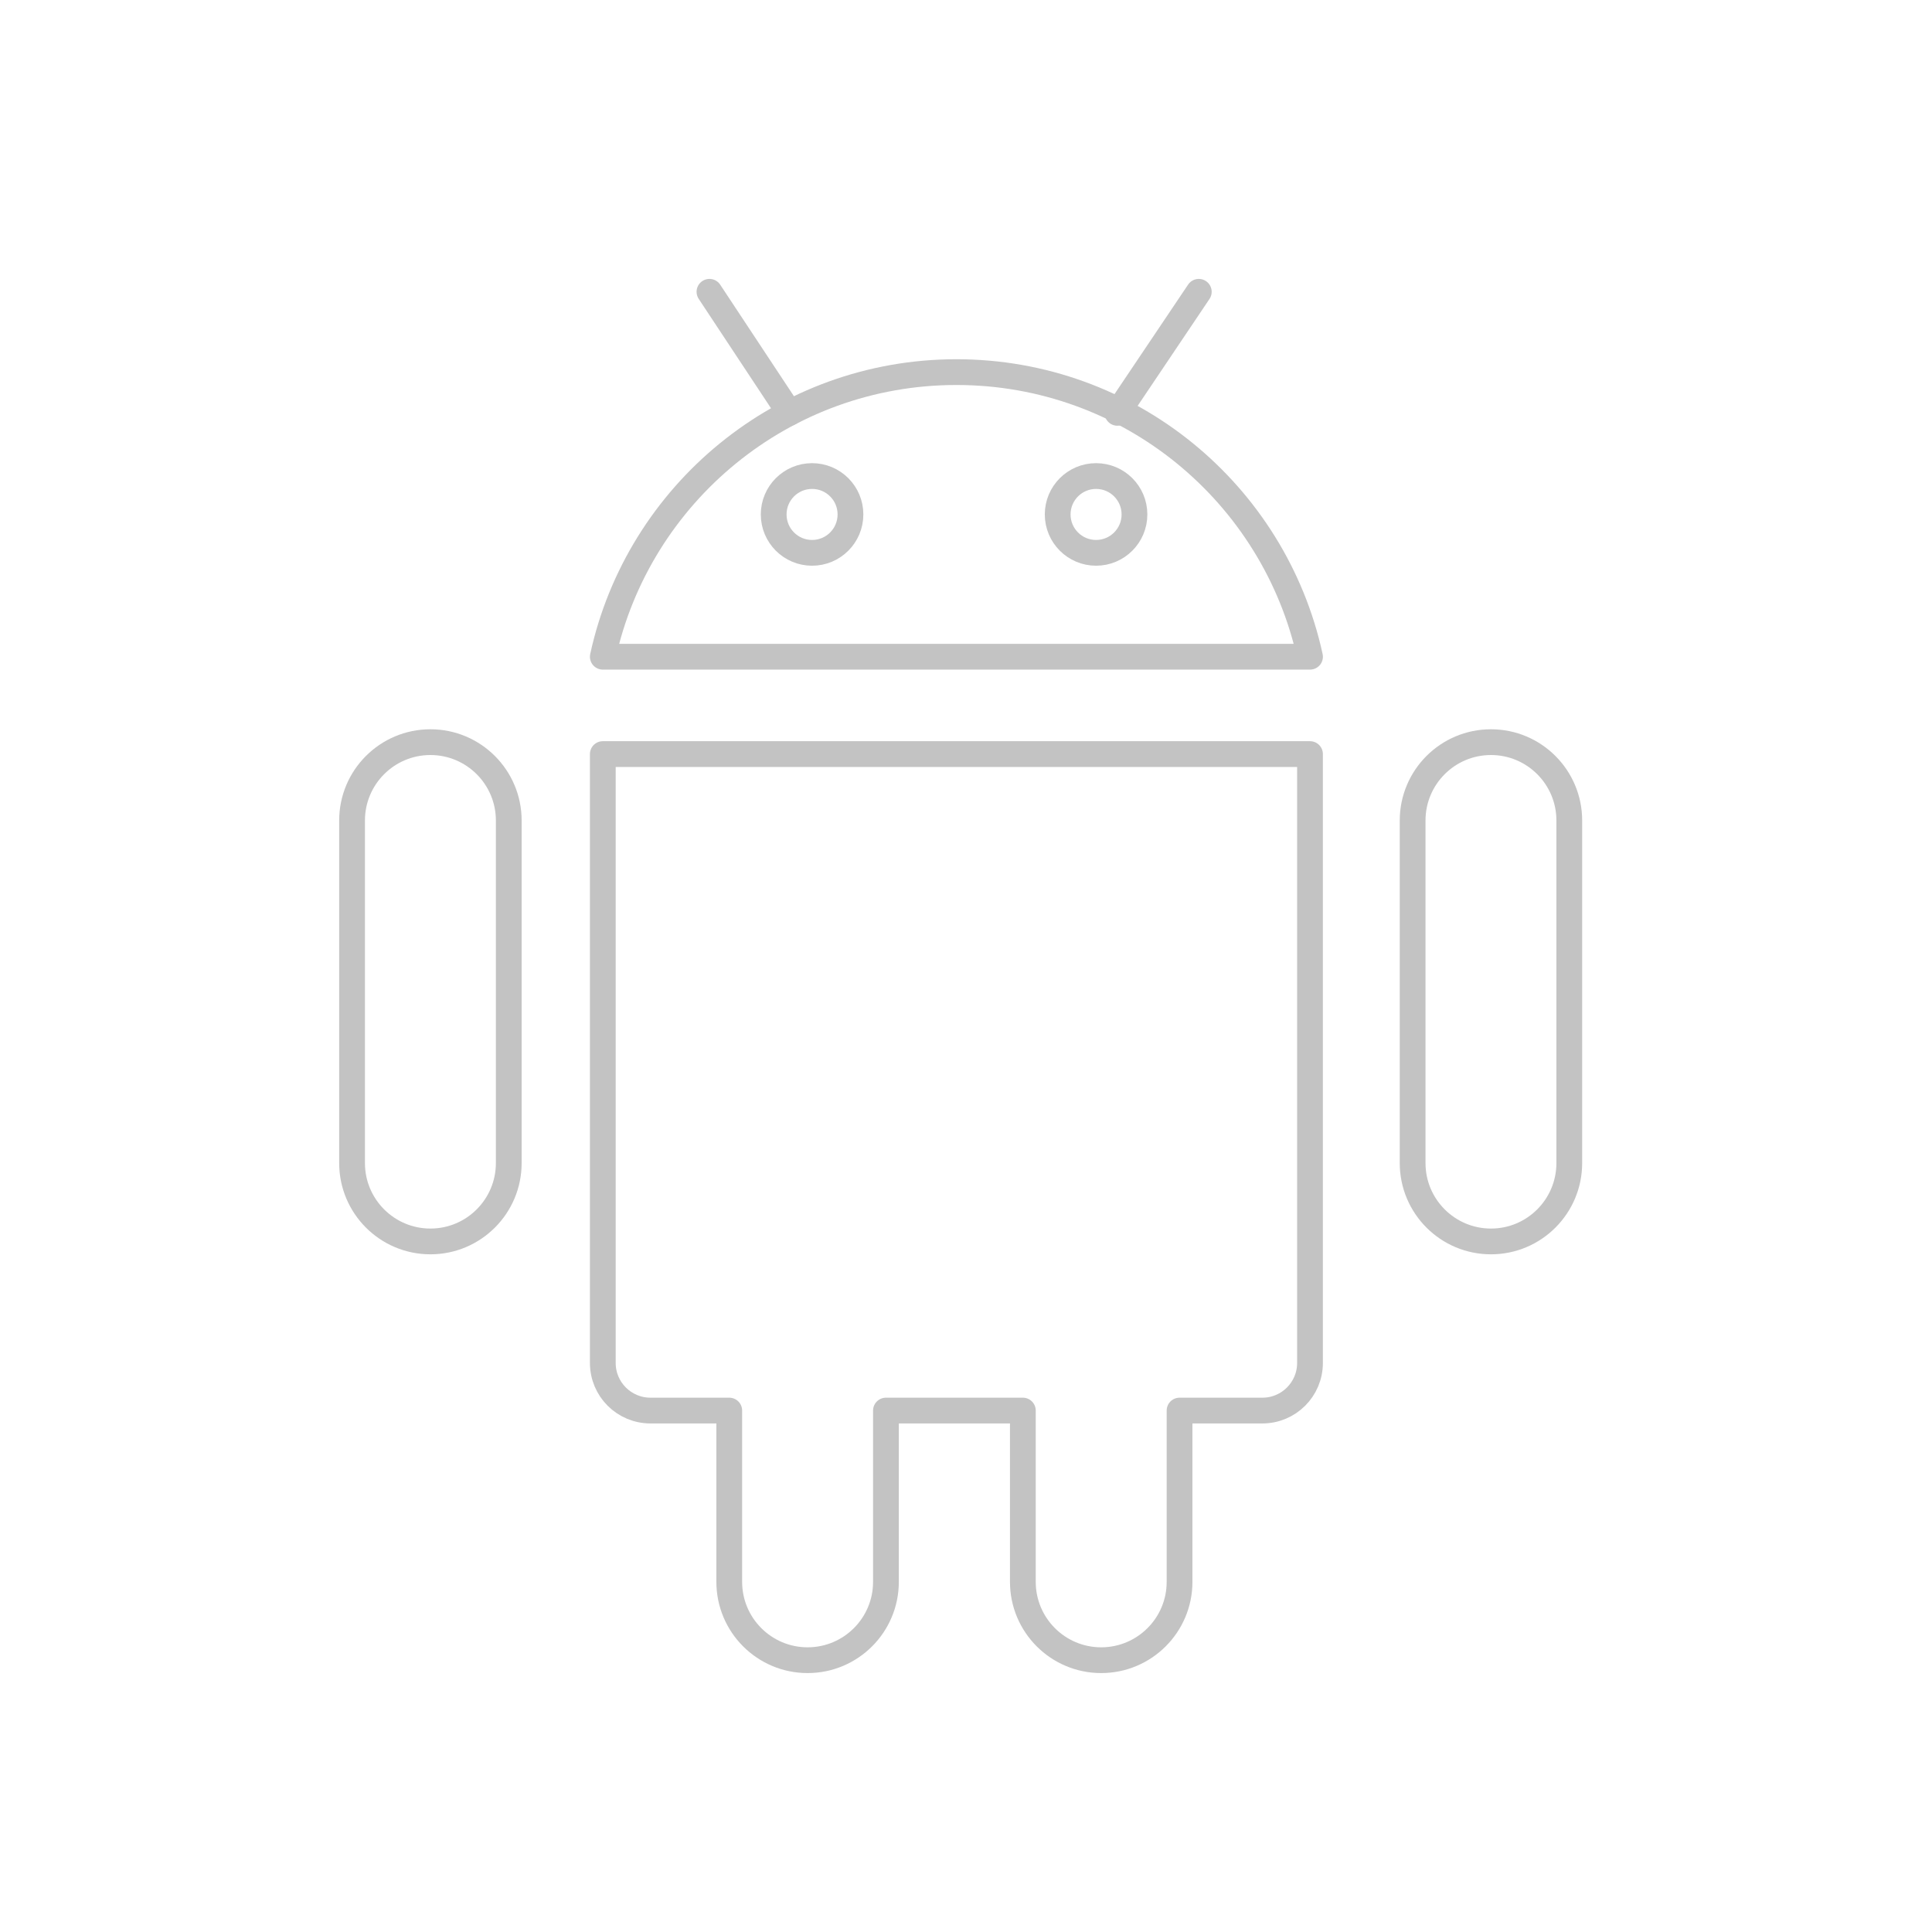 <?xml version="1.0" encoding="utf-8"?>
<!-- Generator: Adobe Illustrator 16.0.3, SVG Export Plug-In . SVG Version: 6.00 Build 0)  -->
<!DOCTYPE svg PUBLIC "-//W3C//DTD SVG 1.1//EN" "http://www.w3.org/Graphics/SVG/1.1/DTD/svg11.dtd">
<svg version="1.1" id="Layer_1" xmlns="http://www.w3.org/2000/svg" xmlns:xlink="http://www.w3.org/1999/xlink" x="0px" y="0px"
	 width="150px" height="150px" viewBox="0 0 150 150" enable-background="new 0 0 150 150" xml:space="preserve">
<g>
	<path fill="none" stroke="#C3C3C3" stroke-width="2" stroke-linecap="round" stroke-linejoin="round" stroke-miterlimit="10" d="
		M39.5,90.301c0,3.358-2.724,6.084-6.083,6.084l0,0c-3.358,0-6.083-2.726-6.083-6.084V63.704c0-3.359,2.724-6.084,6.083-6.084l0,0
		c3.358,0,6.083,2.725,6.083,6.084V90.301z"/>
	<path fill="none" stroke="#C3C3C3" stroke-width="2" stroke-linecap="round" stroke-linejoin="round" stroke-miterlimit="10" d="
		M121.839,90.301c0,3.358-2.721,6.084-6.08,6.084l0,0c-3.36,0-6.083-2.726-6.083-6.084V63.704c0-3.359,2.723-6.084,6.083-6.084l0,0
		c3.358,0,6.08,2.725,6.08,6.084V90.301z"/>
	<path fill="none" stroke="#C3C3C3" stroke-width="2" stroke-linecap="round" stroke-linejoin="round" stroke-miterlimit="10" d="
		M46.802,50.988h54.908c-2.751-12.633-13.993-22.097-27.455-22.097C60.798,28.892,49.552,38.355,46.802,50.988z"/>
	<path fill="none" stroke="#C3C3C3" stroke-width="2" stroke-linecap="round" stroke-linejoin="round" stroke-miterlimit="10" d="
		M46.802,58.546v47.276c0,2.04,1.655,3.694,3.697,3.694h6.12v13.299c0,3.358,2.724,6.082,6.083,6.082s6.082-2.724,6.082-6.082
		v-13.299h10.63v13.299c0,3.358,2.723,6.082,6.082,6.082s6.084-2.724,6.084-6.082v-13.299h6.433c2.04,0,3.695-1.654,3.695-3.694
		V58.546H46.802z"/>
	
		<circle fill="none" stroke="#C3C3C3" stroke-width="2" stroke-linecap="round" stroke-linejoin="round" stroke-miterlimit="10" cx="63.049" cy="39.941" r="2.981"/>
	
		<circle fill="none" stroke="#C3C3C3" stroke-width="2" stroke-linecap="round" stroke-linejoin="round" stroke-miterlimit="10" cx="85.099" cy="39.941" r="2.981"/>
	
		<line fill="none" stroke="#C3C3C3" stroke-width="2" stroke-linecap="round" stroke-linejoin="round" stroke-miterlimit="10" x1="61.296" y1="32.054" x2="55.082" y2="22.655"/>
	
		<line fill="none" stroke="#C3C3C3" stroke-width="2" stroke-linecap="round" stroke-linejoin="round" stroke-miterlimit="10" x1="86.756" y1="32.054" x2="93.074" y2="22.655"/>
</g>
</svg>

